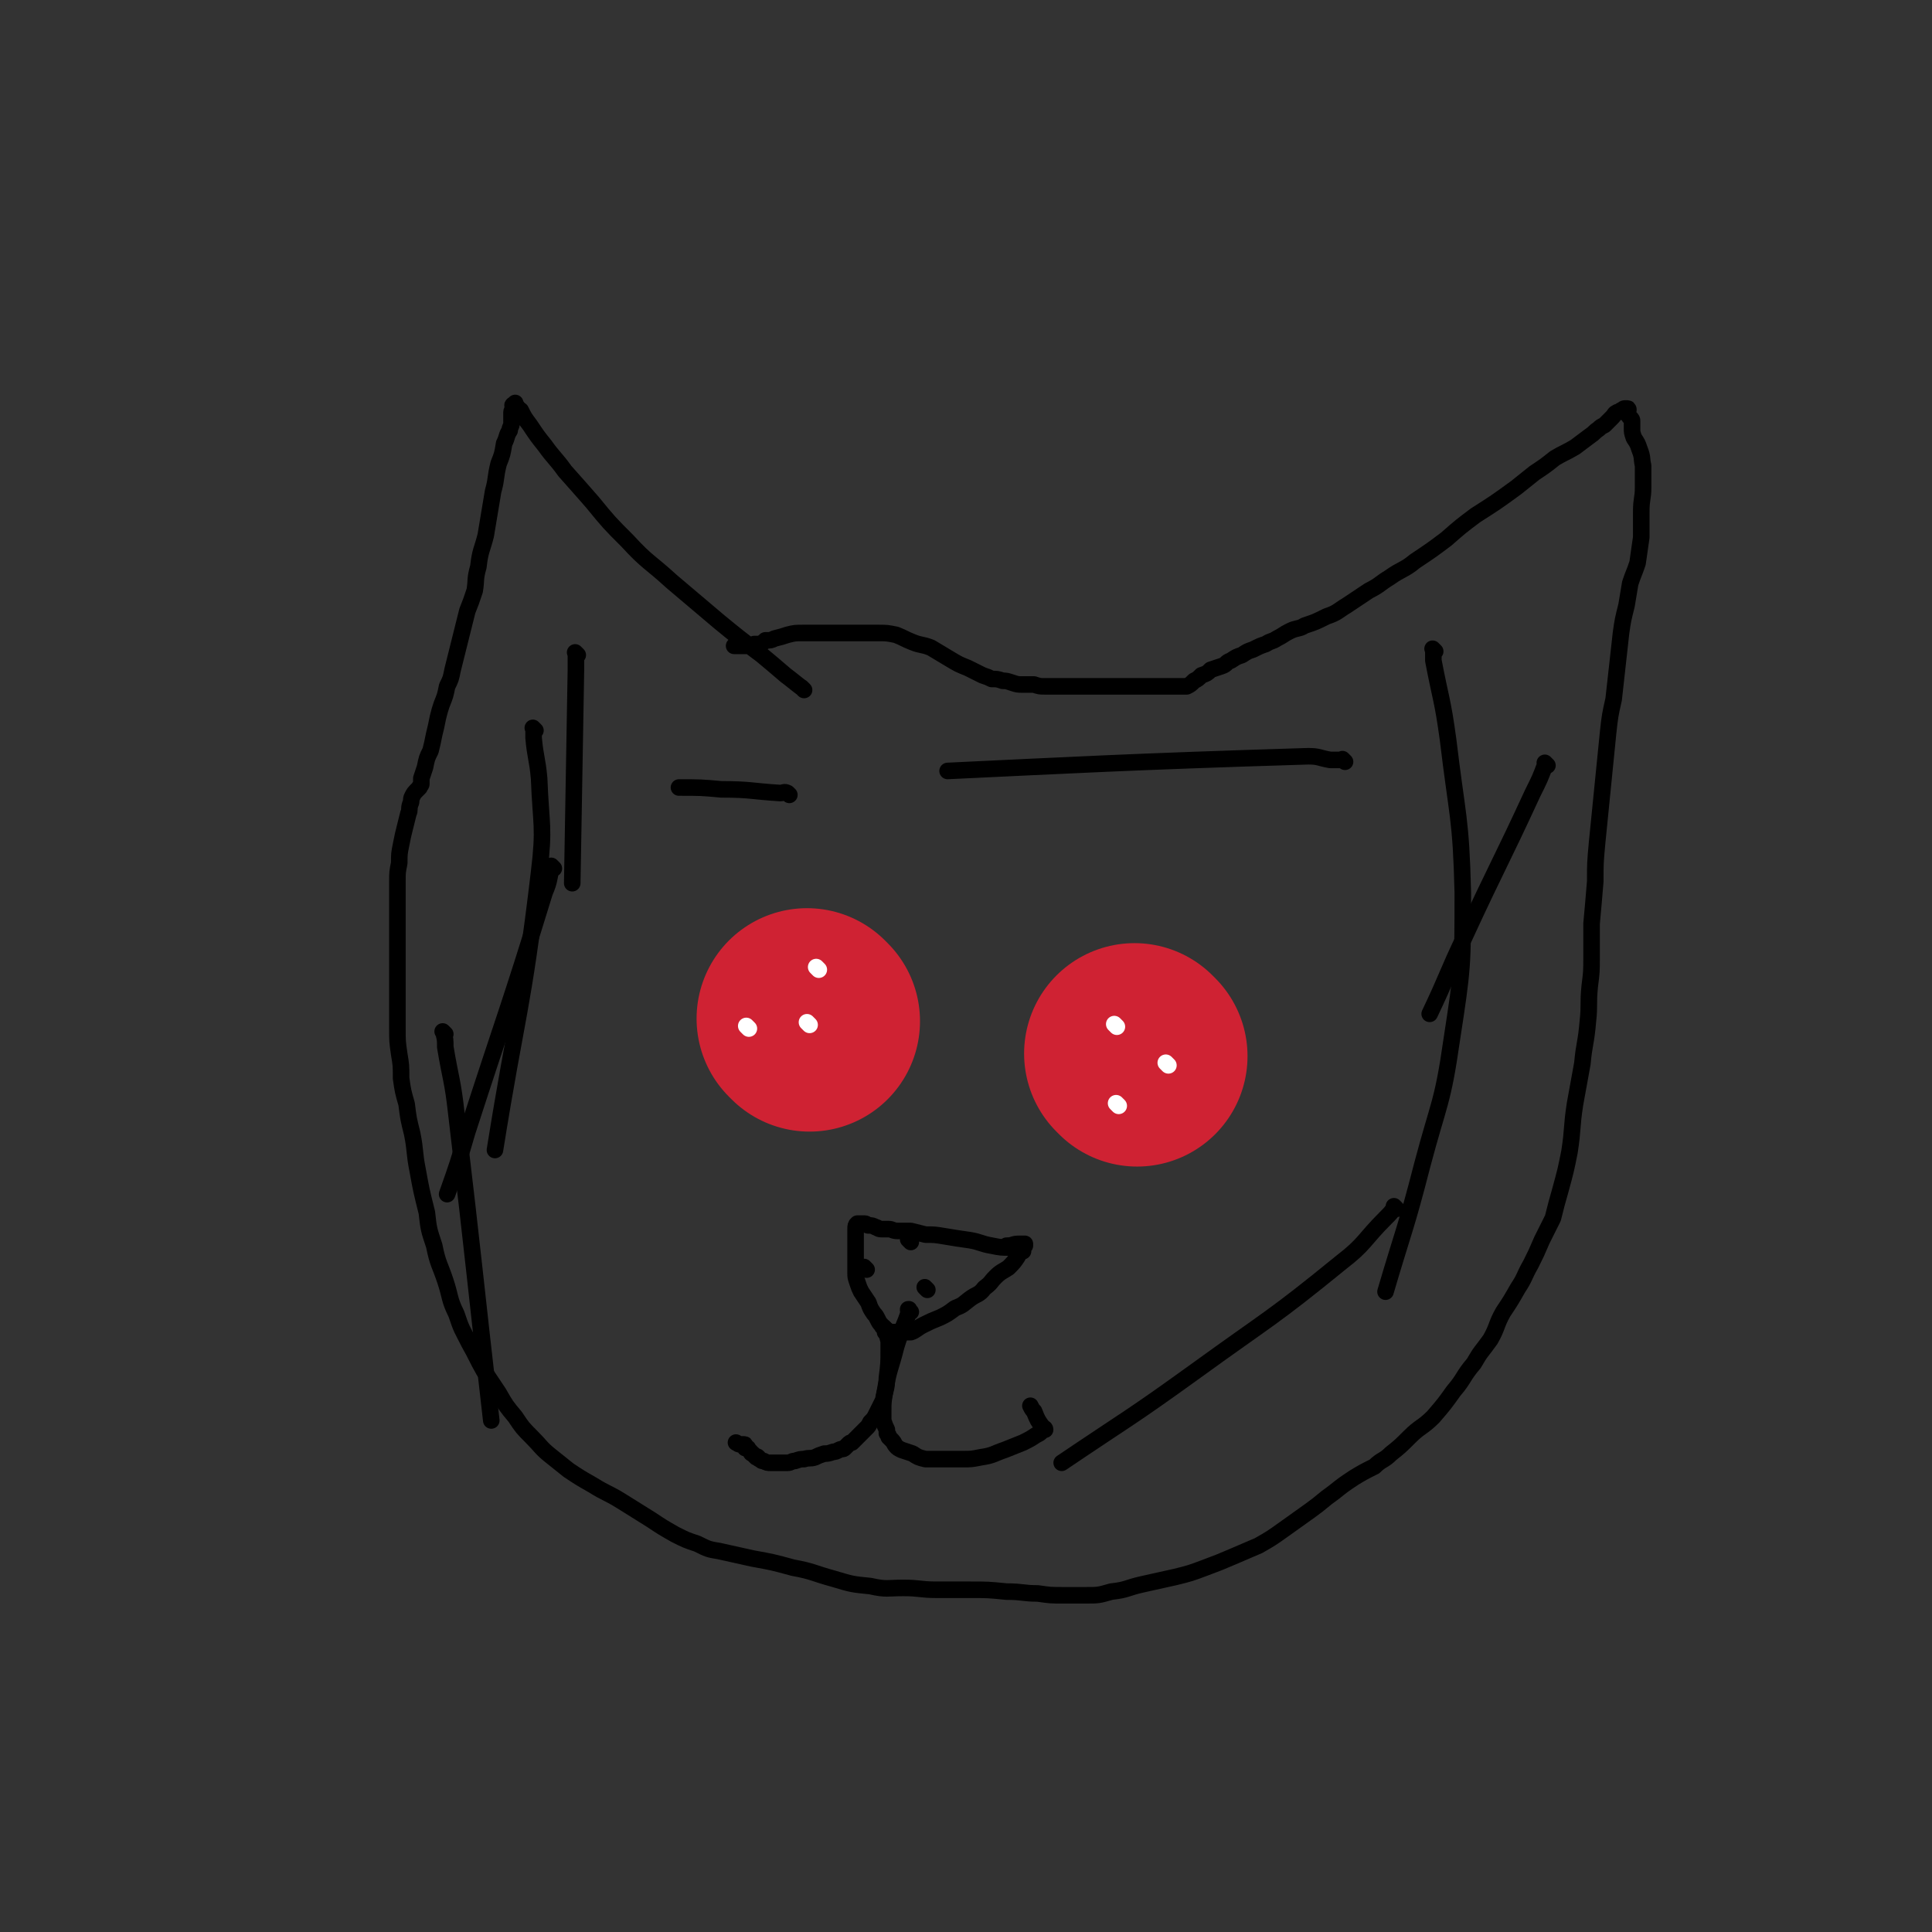 <svg viewBox='0 0 1050 1050' version='1.1' xmlns='http://www.w3.org/2000/svg' xmlns:xlink='http://www.w3.org/1999/xlink'><rect x="0" y="0" width="1050" height="1050" fill="#333333" stroke="none"/><g fill='none' stroke='#000000' stroke-width='9' stroke-linecap='round' stroke-linejoin='round'><path d='M437,375c-1,-1 -1,-1 -1,-1 -1,-1 0,0 0,0 0,0 0,0 0,0 0,0 0,0 0,0 -1,-1 0,0 0,0 0,0 0,0 0,0 0,0 0,0 0,0 -1,-1 0,0 0,0 -4,-3 -5,-4 -9,-7 -7,-6 -7,-6 -13,-11 -12,-9 -12,-9 -23,-18 -13,-11 -13,-11 -26,-22 -12,-11 -13,-10 -24,-22 -10,-10 -10,-10 -19,-21 -7,-8 -7,-8 -15,-17 -5,-7 -6,-7 -11,-14 -4,-5 -4,-5 -8,-11 -3,-4 -3,-4 -5,-8 -1,-1 -2,-1 -2,-2 -1,-1 -1,-1 -1,-2 0,0 0,0 0,0 0,1 0,1 0,1 0,0 -1,0 -1,0 -1,0 0,1 0,2 0,0 0,0 0,1 0,0 -1,0 -1,1 0,1 0,1 0,2 0,1 0,1 0,2 0,1 0,1 0,2 0,2 -1,2 -1,4 -2,3 -1,3 -3,7 -1,6 -1,6 -3,11 -2,8 -1,8 -3,15 -2,12 -2,12 -4,24 -2,8 -3,8 -4,17 -2,7 -1,7 -2,13 -2,6 -2,6 -4,11 -1,4 -1,4 -2,8 -1,4 -1,4 -2,8 -1,4 -1,4 -2,8 -1,4 -1,4 -2,8 -1,5 -1,5 -3,9 -1,5 -1,5 -3,10 -1,3 -1,3 -2,7 -1,5 -1,5 -2,9 -1,5 -1,5 -2,9 -2,4 -2,4 -3,9 -1,3 -1,3 -2,6 0,1 0,1 0,3 0,1 -1,1 -1,2 -1,1 -1,1 -1,1 -2,2 -2,2 -3,4 -1,2 0,2 -1,4 -1,3 0,3 -1,5 -1,4 -1,4 -2,8 -1,4 -1,4 -2,9 -1,5 -1,5 -1,10 -1,5 -1,5 -1,10 0,6 0,6 0,13 0,6 0,6 0,13 0,7 0,7 0,14 0,7 0,7 0,14 0,7 0,7 0,13 0,7 0,7 0,13 0,7 0,7 1,14 1,6 1,6 1,13 1,7 1,7 3,14 1,8 1,8 3,16 2,10 1,10 3,20 2,11 2,11 5,23 1,9 1,9 4,18 2,10 3,10 6,19 3,9 2,10 6,18 3,9 3,8 7,16 4,7 4,8 8,15 4,6 4,6 8,12 4,7 4,7 9,13 4,6 4,6 9,11 5,5 5,6 10,10 5,4 5,4 10,8 6,4 6,4 13,8 8,5 8,4 16,9 8,5 8,5 16,10 6,4 6,4 13,8 6,3 6,3 12,5 6,3 6,3 12,4 9,2 9,2 18,4 11,2 11,2 22,5 11,2 11,3 22,6 10,3 10,3 20,4 9,2 9,1 18,1 9,0 9,1 18,1 9,0 9,0 18,0 10,0 10,0 20,1 9,0 9,1 17,1 7,1 7,1 14,1 6,0 6,0 12,0 7,0 7,0 14,-2 9,-1 8,-2 17,-4 9,-2 9,-2 18,-4 8,-2 8,-2 16,-5 8,-3 8,-3 15,-6 7,-3 7,-3 14,-6 7,-4 7,-4 14,-9 7,-5 7,-5 14,-10 7,-5 6,-5 13,-10 5,-4 5,-4 11,-8 5,-3 5,-3 11,-6 4,-4 5,-3 9,-7 5,-4 5,-4 10,-9 6,-6 7,-5 13,-11 6,-7 6,-7 11,-14 6,-7 5,-8 11,-15 4,-7 4,-6 9,-13 4,-7 3,-8 7,-15 4,-6 4,-6 8,-13 4,-6 3,-6 7,-13 3,-6 3,-6 6,-13 3,-6 3,-6 6,-12 2,-8 2,-8 4,-15 3,-11 3,-11 5,-21 2,-13 1,-13 3,-26 2,-11 2,-11 4,-22 1,-11 2,-11 3,-23 1,-9 0,-9 1,-19 1,-8 1,-8 1,-16 0,-9 0,-9 0,-18 1,-11 1,-11 2,-23 0,-10 0,-10 1,-21 1,-10 1,-10 2,-20 1,-10 1,-10 2,-20 1,-10 1,-10 2,-20 1,-9 1,-9 3,-18 1,-9 1,-9 2,-18 1,-9 1,-9 2,-18 1,-7 1,-7 3,-15 1,-6 1,-6 2,-12 2,-6 2,-5 4,-11 1,-7 1,-7 2,-14 0,-7 0,-7 0,-14 0,-7 1,-7 1,-13 0,-6 0,-6 0,-12 -1,-4 0,-4 -2,-9 -1,-3 -1,-3 -3,-6 -1,-3 -1,-3 -1,-5 0,-2 0,-2 0,-4 0,-1 0,-1 -1,-2 -1,-1 -1,-1 -1,-2 -1,-1 0,-1 0,-2 0,0 0,0 0,0 0,-1 0,-1 -1,-1 0,0 -1,0 -1,0 -1,0 -1,1 -2,1 -1,1 -1,1 -2,1 -2,1 -1,1 -3,3 -1,1 -1,1 -2,2 -1,1 -1,1 -2,2 -2,1 -2,1 -3,2 -3,2 -2,2 -5,4 -4,3 -4,3 -8,6 -5,3 -6,3 -11,6 -5,4 -5,4 -11,8 -5,4 -5,4 -10,8 -11,8 -11,8 -22,15 -8,6 -8,6 -16,13 -8,6 -8,6 -17,12 -6,5 -7,4 -14,9 -5,3 -5,4 -11,7 -6,4 -6,4 -12,8 -5,3 -5,4 -11,6 -6,3 -6,3 -12,5 -3,2 -4,1 -8,3 -4,2 -3,2 -7,4 -3,2 -3,1 -6,3 -3,1 -3,1 -7,3 -3,1 -3,1 -6,3 -3,1 -3,1 -6,3 -3,1 -2,2 -5,3 -3,1 -3,1 -6,2 -2,2 -2,2 -5,3 -2,2 -2,2 -4,3 -2,2 -2,2 -4,3 -1,0 -1,0 -2,0 -1,0 -1,0 -1,0 -1,0 -1,0 -1,0 -1,0 -1,0 -1,0 -1,0 -1,0 -2,0 -1,0 -1,0 -1,0 -1,0 -1,0 -2,0 -2,0 -2,0 -4,0 -3,0 -3,0 -6,0 -4,0 -4,0 -8,0 -3,0 -3,0 -7,0 -4,0 -4,0 -9,0 -4,0 -4,0 -8,0 -4,0 -4,0 -7,0 -3,0 -3,0 -6,0 -3,0 -3,0 -7,0 -2,0 -2,0 -5,0 -3,0 -3,0 -6,-1 -3,0 -3,0 -6,0 -3,0 -3,0 -6,-1 -3,-1 -3,-1 -5,-1 -3,-1 -3,-1 -6,-1 -2,-1 -2,-1 -5,-2 -4,-2 -4,-2 -8,-4 -5,-2 -5,-2 -10,-5 -5,-3 -5,-3 -10,-6 -5,-2 -5,-1 -10,-3 -5,-2 -4,-2 -9,-4 -5,-1 -5,-1 -10,-1 -5,0 -5,0 -10,0 -4,0 -4,0 -8,0 -4,0 -4,0 -8,0 -4,0 -4,0 -7,0 -4,0 -4,0 -7,0 -5,0 -5,0 -9,1 -3,1 -3,1 -7,2 -2,1 -2,1 -5,1 -1,1 -1,1 -3,2 -1,0 -1,0 -2,0 -1,0 -1,0 -1,0 -1,0 0,1 0,2 0,0 -1,-1 -1,-1 -1,0 -1,0 -1,0 -4,0 -4,0 -8,0 0,0 0,0 -1,0 '/></g>
<g fill='none' stroke='#CF2233' stroke-width='120' stroke-linecap='round' stroke-linejoin='round'><path d='M618,574c-1,-1 -1,-1 -1,-1 -1,-1 0,0 0,0 0,0 0,0 0,0 '/><path d='M440,555c-1,-1 -1,-1 -1,-1 -1,-1 0,0 0,0 '/></g>
<g fill='none' stroke='#000000' stroke-width='9' stroke-linecap='round' stroke-linejoin='round'><path d='M556,680c-1,-1 -1,-1 -1,-1 -1,-1 0,0 0,0 0,0 0,0 0,0 0,0 0,0 0,0 -1,-1 0,0 0,0 0,0 0,0 0,0 -3,0 -3,0 -6,-1 -5,0 -5,0 -10,-1 -6,-1 -6,-2 -12,-3 -7,-1 -7,-1 -13,-2 -6,-1 -6,-1 -11,-1 -4,-1 -4,-1 -8,-2 -4,0 -4,0 -7,0 -3,0 -3,-1 -5,-1 -2,0 -2,0 -4,0 -2,0 -2,-1 -3,-1 -2,-1 -2,-1 -4,-1 -1,0 -1,-1 -2,-1 -1,0 -1,0 -2,0 -1,0 -1,0 -1,0 -1,0 -1,0 -1,0 -1,1 -1,1 -1,3 0,1 0,1 0,3 0,2 0,2 0,3 0,2 0,2 0,4 0,1 0,1 0,3 0,2 0,2 0,4 0,2 0,2 0,4 0,1 0,2 0,3 0,2 0,2 1,5 1,3 1,3 2,5 2,3 2,3 4,6 1,3 1,3 3,6 1,1 1,1 2,3 1,2 1,2 2,3 1,1 0,1 1,1 0,1 0,0 1,1 0,1 0,1 0,2 0,0 1,-1 1,-1 1,0 0,1 1,1 1,0 1,0 2,0 1,0 1,0 2,0 1,0 1,0 3,0 2,0 3,0 5,0 3,-1 3,-2 7,-4 4,-2 4,-2 9,-4 4,-2 4,-2 8,-5 5,-2 4,-2 8,-5 4,-3 5,-2 8,-6 4,-3 3,-3 6,-6 3,-3 4,-3 7,-5 3,-3 3,-3 5,-6 1,-2 1,-2 2,-4 1,-1 1,-1 2,-2 0,-1 0,-1 0,-1 0,0 0,0 -1,0 -1,0 -1,0 -2,0 -4,0 -3,1 -7,1 '/><path d='M482,723c-1,-1 -1,-1 -1,-1 -1,-1 0,0 0,0 0,0 0,0 0,0 0,0 0,0 0,0 -1,-1 0,0 0,0 1,3 1,3 2,7 0,2 0,2 0,4 0,8 0,8 -1,16 0,6 -1,6 -2,12 -2,4 -2,4 -4,8 -1,2 -1,2 -3,4 -1,2 -1,2 -2,3 -2,2 -2,2 -4,4 -2,2 -2,2 -4,4 -1,0 -1,0 -2,1 -1,1 -1,1 -2,2 -1,1 -1,0 -3,1 -2,1 -2,1 -3,1 -3,1 -3,1 -5,1 -3,1 -3,1 -5,2 -3,1 -3,0 -6,1 -2,0 -2,0 -5,1 -2,0 -2,1 -4,1 -3,0 -3,0 -5,0 -2,0 -2,0 -4,0 -2,0 -2,0 -4,-1 -1,0 -1,0 -2,-1 -1,0 -1,-1 -1,-1 -1,-1 -1,0 -1,0 -1,-1 -1,-1 -2,-2 -1,0 -1,-1 -1,-1 -1,-1 -1,-1 -1,-1 -1,-1 0,-1 -1,-1 0,0 -1,0 -1,0 0,-1 0,-1 0,-1 0,-1 0,-1 -1,-1 0,0 -1,0 -1,0 -2,0 -1,0 -3,-1 '/><path d='M495,713c-1,-1 -1,-1 -1,-1 -1,-1 0,0 0,0 0,0 0,0 0,0 0,0 0,0 0,0 -1,-1 0,0 0,0 0,0 0,0 0,0 0,0 0,-1 0,0 -1,0 0,0 0,1 -3,9 -4,9 -7,19 -3,12 -4,12 -6,24 -1,6 -1,6 -1,11 0,3 0,3 0,5 1,3 1,3 2,5 0,1 0,1 0,2 1,1 1,1 1,2 1,1 1,1 2,2 1,1 1,2 2,3 1,1 1,1 3,2 3,1 3,1 6,2 3,2 3,2 7,3 4,0 4,0 9,0 5,0 5,0 11,0 5,0 5,0 10,-1 7,-1 7,-2 13,-4 5,-2 5,-2 10,-4 4,-2 4,-2 7,-4 2,-1 2,-1 3,-2 1,-1 1,-1 2,-1 0,-1 -1,-1 -1,-1 -3,-4 -3,-4 -5,-9 -1,-1 -1,-1 -2,-3 '/><path d='M314,356c-1,-1 -1,-1 -1,-1 -1,-1 0,0 0,0 0,5 0,5 0,9 -1,58 -1,58 -2,116 '/><path d='M301,472c-1,-1 -1,-1 -1,-1 -1,-1 0,0 0,0 -2,7 -1,7 -4,14 -20,65 -21,65 -42,130 -5,17 -5,17 -11,34 '/><path d='M242,562c-1,-1 -1,-1 -1,-1 -1,-1 0,0 0,0 0,0 0,0 0,0 1,4 1,4 1,8 3,18 4,18 6,36 10,84 10,89 19,167 '/><path d='M291,397c-1,-1 -1,-1 -1,-1 -1,-1 0,0 0,0 0,0 0,0 0,0 0,2 0,2 0,5 1,11 2,11 3,22 1,26 3,26 0,51 -9,76 -12,76 -24,151 '/><path d='M841,416c-1,-1 -1,-1 -1,-1 -1,-1 0,0 0,0 -3,8 -3,8 -7,16 -18,39 -19,39 -37,78 -10,21 -9,21 -19,42 '/><path d='M780,354c-1,-1 -1,-1 -1,-1 -1,-1 0,0 0,0 0,3 0,3 0,6 4,21 5,21 8,43 5,42 7,42 8,83 0,40 0,41 -6,80 -5,35 -7,34 -16,68 -9,35 -10,35 -20,69 '/><path d='M759,657c-1,-1 -1,-1 -1,-1 -1,-1 0,0 0,0 -2,3 -2,3 -5,6 -12,12 -11,14 -24,24 -38,31 -39,30 -79,59 -36,26 -36,25 -73,50 '/><path d='M731,414c-1,-1 -1,-1 -1,-1 -1,-1 0,0 0,0 -3,0 -3,0 -7,0 -6,-1 -6,-2 -12,-2 -98,3 -132,5 -196,8 '/><path d='M429,432c-1,-1 -1,-1 -1,-1 -2,-1 -2,0 -4,0 -16,-1 -16,-2 -32,-2 -11,-1 -11,-1 -23,-1 '/></g>
<g fill='none' stroke='#FFFFFF' stroke-width='9' stroke-linecap='round' stroke-linejoin='round'><path d='M635,579c-1,-1 -1,-1 -1,-1 -1,-1 0,0 0,0 0,0 0,0 0,0 0,0 0,0 0,0 '/><path d='M607,558c-1,-1 -1,-1 -1,-1 -1,-1 0,0 0,0 0,0 0,0 0,0 0,0 0,0 0,0 -1,-1 0,0 0,0 '/><path d='M608,601c-1,-1 -1,-1 -1,-1 -1,-1 0,0 0,0 '/><path d='M440,557c-1,-1 -1,-1 -1,-1 -1,-1 0,0 0,0 0,0 0,0 0,0 '/><path d='M445,527c-1,-1 -1,-1 -1,-1 -1,-1 0,0 0,0 0,0 0,0 0,0 '/><path d='M407,559c-1,-1 -1,-1 -1,-1 -1,-1 0,0 0,0 0,0 0,0 0,0 '/></g>
<g fill='none' stroke='#000000' stroke-width='9' stroke-linecap='round' stroke-linejoin='round'><path d='M495,675c-1,-1 -1,-1 -1,-1 -1,-1 0,0 0,0 '/><path d='M504,701c-1,-1 -1,-1 -1,-1 -1,-1 0,0 0,0 0,0 0,0 0,0 0,0 0,0 0,0 -1,-1 0,0 0,0 '/><path d='M471,690c-1,-1 -1,-1 -1,-1 -1,-1 0,0 0,0 0,0 0,0 0,0 '/></g>
</svg>